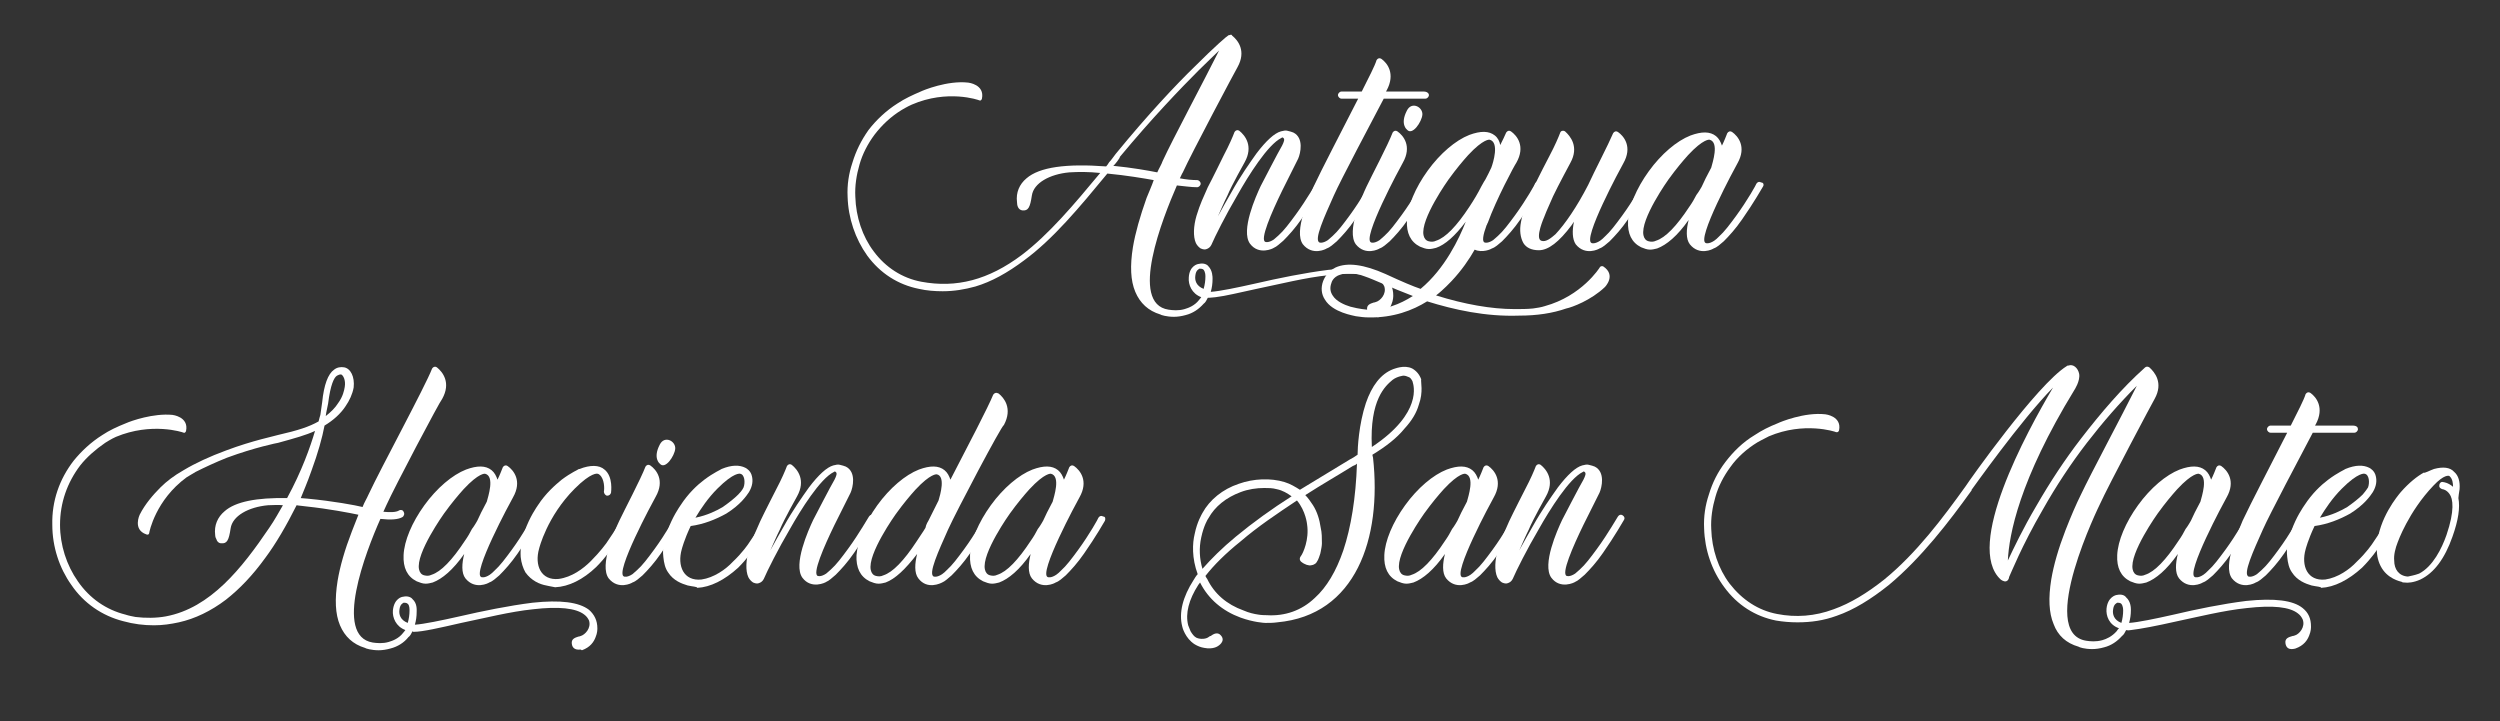 <svg xmlns="http://www.w3.org/2000/svg" xmlns:xlink="http://www.w3.org/1999/xlink" id="Capa_1" x="0px" y="0px" viewBox="0 0 420.6 121.3" style="enable-background:new 0 0 420.6 121.3;" xml:space="preserve"><rect x="0" y="0" width="420.6" height="121.3" fill="#333333" stroke="none"/><style type="text/css">	.st0{fill:#FFFFFF;}</style><g>	<path class="st0" d="M230.9,53.1c-0.4-0.1-0.9-0.3-0.9-1c-0.1-0.8,0.5-1,1.1-1.2c0.2,0,0.3-0.1,0.4-0.1c0.7-0.2,1.8-1.3,1.4-2.6  c-0.2-0.4-0.4-0.7-0.8-1c-1.4-1.1-4.3-1.4-8.6-0.9c-3.9,0.4-8.2,1.5-12.1,2.3c-2.8,0.6-5.2,1.2-6.9,1.4c-0.8,0.1-1.3,0.1-1.3,0.1  c-0.2,0.4-0.4,0.8-0.7,1c-0.8,0.9-1.8,1.6-3,1.9c-0.7,0.2-1.4,0.3-2,0.3c-1.2,0-2.2-0.3-2.3-0.4c-2-0.6-3.4-1.9-4.2-3.8  c-0.8-1.9-0.9-4.4-0.4-7.5c0.4-2.4,1.2-5.2,2.3-8.3c0.4-1,0.9-2.1,1.2-3c-1.7-0.3-4.6-0.8-7.8-1.1c-4.7,5.7-9.1,11-14,14.6  c-2.8,2.1-5.5,3.6-8.2,4.4c-1.8,0.5-3.6,0.8-5.5,0.8c-1.3,0-2.7-0.1-4-0.4c-3.5-0.7-6.5-2.6-8.7-5.6c-2-2.8-3.2-6.3-3.3-9.9  c-0.1-2,0.2-3.9,0.8-5.7c0.6-2,1.5-3.8,2.7-5.5c1.3-1.7,3-3.3,4.9-4.5c1.2-0.8,2.5-1.4,3.9-2c0.4-0.2,4.5-1.9,8-1.5  c0,0,2.8,0.3,2.3,2.7c0,0-0.1,0.4-0.4,0.3c-0.2-0.1-5.4-1.9-11.4,0.7c-0.7,0.3-1.7,0.9-1.7,0.9c-1.8,1.1-3.3,2.5-4.6,4.2  c-1.1,1.5-2,3.2-2.5,5c-0.5,1.7-0.8,3.6-0.7,5.4c0.1,3.4,1.2,6.7,3.1,9.2c2,2.7,4.8,4.5,8,5.1c5.9,1.1,11.3-0.3,16.9-4.5  c4.6-3.5,8.8-8.5,13.2-13.8c-1.9-0.2-3.6-0.2-5.2-0.1c-3.3,0.3-6,1.8-6.3,3.9c-0.3,2-0.6,2.6-1.6,2.5c-0.7-0.1-0.9-0.8-0.9-1.4  c-0.2-1.6,0.4-3,1.6-4c2.2-1.9,6.7-2.5,13.4-2c0.2-0.2,0.3-0.4,0.5-0.7c0.4-0.4,0.7-0.9,1.1-1.4c5.4-6.6,10.2-11.7,13.3-14.7  c3.4-3.4,5.5-5.2,5.6-5.2c0.1-0.1,0.2-0.1,0.3-0.1c0.2-0.1,0.3-0.1,0.4,0.1c1,0.8,2.4,2.6,0.9,5.3c-0.2,0.3-7.8,14.6-9.2,17.7  c0,0-0.2,0.3-0.5,1c1,0.2,2.1,0.3,2.9,0.3c0.3,0,0.6,0.3,0.6,0.6s-0.3,0.6-0.6,0.6c-1,0-2.3-0.2-3.4-0.3  c-2.4,5.5-8.1,19.9-1.4,20.9c0.7,0.1,1.7,0.2,2.7-0.1c0.7-0.2,1.7-0.6,2.4-1.5c0.2-0.2,0.3-0.4,0.4-0.5c-1.6-0.6-2.2-2.1-2.1-3.3  c0.1-2,1.5-2.3,1.7-2.3c0.8-0.2,1.4,0.1,1.6,0.4c0.7,0.7,0.7,1.8,0.7,2.1c0,0.8-0.1,1.5-0.3,2.2c1.5-0.1,4.4-0.7,7.5-1.4  c3.9-0.9,8.3-1.8,12.3-2.3c4.7-0.5,7.8-0.1,9.5,1.2c0.9,0.8,1.4,1.8,1.4,3.1c0,0.2,0,0.8-0.3,1.5c-0.3,0.8-0.9,1.7-2.3,2.2  C231.7,53,231.4,53.1,230.9,53.1z M187.3,27.9c3.1,0.3,5.9,0.8,7.4,1.1c0.3-0.7,0.7-1.3,0.9-1.9c1.7-3.7,6.9-13.4,9.5-18.6  c-0.9,0.9-2.1,2-3.4,3.3c-3.1,3.1-7.9,8.1-13.3,14.6C188.5,26.5,187.5,27.8,187.3,27.9z M202.5,45.4c-0.1-0.1-0.2-0.2-0.7-0.2  c-0.1,0.1-0.6,0.2-0.7,1.2c-0.1,0.7,0.1,1.7,1.4,2.2c0.2-0.7,0.3-1.4,0.3-2.1C202.8,45.7,202.5,45.4,202.5,45.4z"></path></g><g>	<path class="st0" d="M205.9,26.1c0.9-1.7,1.5-3.1,1.8-3.9c0.2-0.3,0.5-0.4,0.8-0.2c1,0.8,2.4,2.6,0.9,5.3c0,0-2.2,3.9-2.9,5.6  c-0.6,1.2-1.1,2.4-1.6,3.5c0.7-1.3,1.5-2.7,2.3-4.1c1.5-2.7,3-4.8,4.2-6.5c1.6-2.1,3-3.4,4.1-3.7c0.4-0.1,0.8-0.2,1.1-0.1  c0.4,0.1,0.8,0.2,1,0.3c1.8,0.9,1.2,3.5,0.8,4.4c-0.4,0.8-2.7,5.4-2.7,5.4c-1.8,3.7-3.8,8.3-2.8,8.6c0,0,0.5,0.2,1.4-0.4  c0.2-0.2,0.5-0.4,0.8-0.7c0.9-0.8,1.8-2,2.9-3.5c1.9-2.6,3.4-5.3,3.5-5.4c0.2-0.3,0.5-0.4,0.8-0.2c0.3,0.2,0.4,0.5,0.2,0.8  c0,0-1.6,2.8-3.5,5.5c-1.1,1.6-2.2,2.8-3.1,3.7c-0.6,0.5-1.1,1-1.6,1.2c-0.1,0.1-2.5,1.3-4-0.7c-1.6-2.2,1-8,1.8-9.7  c0,0,3.1-6,3.6-6.8c0.3-0.6,0.5-1.1,0.2-1.3c-0.1-0.1-0.2-0.1-0.3,0c-2.3,1.1-5.6,6.4-7.4,9.6c-2,3.4-3.8,7-4.4,8.4  c-0.2,0.4-0.5,0.6-0.8,0.7c-0.5,0.2-0.9-0.1-1-0.1c-0.3-0.2-0.6-0.5-0.8-0.9c-0.5-1.1-0.4-2.9,0.1-4.6c0.6-2,1.2-3.2,1.9-4.8  C203.9,30.2,205.9,26.1,205.9,26.1z"></path>	<path class="st0" d="M240.4,16c0,0.3-0.3,0.6-0.6,0.6h-7c-2,3.8-7.3,13.8-8.4,16.3c-1.6,3.6-3.4,7.5-2.4,7.9c0,0,0.5,0.2,1.4-0.4  c0.2-0.2,0.5-0.4,0.8-0.7c0.9-0.8,1.8-2,2.9-3.5c1.9-2.6,3.4-5.3,3.4-5.4c0.2-0.3,0.5-0.4,0.8-0.2c0.3,0.2,0.4,0.5,0.2,0.8  c0,0-1.6,2.8-3.5,5.5c-1.1,1.6-2.2,2.8-3.1,3.7c-0.6,0.5-1.1,1-1.7,1.2c-0.1,0.1-2.4,1.3-4-0.7c-1.6-2.2,1.1-7.9,1.8-9.7  c1.3-2.8,4.8-9.5,7.5-14.8h-2.8c-0.3,0-0.6-0.3-0.6-0.6c0-0.3,0.3-0.6,0.6-0.6h3.4c1.2-2.4,2.2-4.3,2.5-5.3  c0.2-0.3,0.5-0.4,0.8-0.2c1,0.7,2.4,2.5,0.9,5.3c0,0-0.1,0.1-0.1,0.2h6.3C240.1,15.4,240.4,15.7,240.4,16z"></path>	<path class="st0" d="M240.4,31.4c0,0-1.6,2.8-3.5,5.5c-1.1,1.6-2.2,2.8-3.1,3.7c-0.6,0.5-1.1,1-1.7,1.2c-0.1,0.1-2.4,1.3-4-0.7  c-1.6-2.2,1-8,1.8-9.7c0.9-1.9,3.6-7,4.4-9.1c0.2-0.3,0.5-0.4,0.8-0.2c1,0.7,2.5,2.5,0.9,5.3c-0.4,0.7-7,12.9-5.3,13.4  c0,0,0.5,0.2,1.4-0.4c0.2-0.2,0.5-0.4,0.8-0.7c0.9-0.8,1.8-2,2.9-3.5c1.9-2.6,3.4-5.3,3.4-5.4c0.2-0.3,0.5-0.4,0.8-0.2  C240.4,30.7,240.5,31.1,240.4,31.4z M236.7,18.6c0.8-1.6,2.7-0.6,2.6,0.7c-0.1,1.2-1.7,3.6-2.6,2.5  C236.7,21.8,235.5,20.9,236.7,18.6z"></path>	<path class="st0" d="M270,48.3c-2.3,2.2-5.5,3.4-6.5,3.6c-2.3,0.8-4.9,1.2-7.9,1.2c-5.7,0.2-11-1-15.5-2.4  c-2.4,1.5-5.7,2.8-9.9,2.7c-0.7,0-1.4-0.1-2.1-0.2c-0.3-0.1-3.9-0.6-5.2-2.8c-0.6-0.9-0.7-2-0.3-3.1c0.1-0.2,0.5-1.5,2.1-2.3  c2-0.9,4.8-0.5,8.4,1.1c2.8,1.3,4.7,2.1,5.9,2.5c4.1-3.4,6.5-8.5,7.6-11.3c-1.8,2.4-3.5,3.9-5,4.4c-0.4,0.1-0.8,0.2-1.2,0.2  c-0.5,0-1-0.2-1.5-0.4c-1.6-0.8-2.3-2.3-2.2-4.4c0.1-2.4,1.4-5.5,3.5-8.4c2.1-2.9,4.7-5.1,7-6c1.9-0.7,3.3-0.7,4.3,0.1  c0.5,0.4,0.8,1,0.9,1.6c0.4-0.8,0.8-1.6,1-2.1c0.2-0.3,0.5-0.4,0.8-0.2c1,0.7,2.5,2.5,0.9,5.3c-0.3,0.4-3.4,6.2-4.8,10.1  c-0.1,0.1-0.1,0.3-0.2,0.4c-0.6,1.6-0.8,2.8-0.3,2.9c0,0,0.5,0.2,1.4-0.4c0.2-0.2,0.5-0.4,0.8-0.7c0.9-0.8,1.8-2,2.9-3.5  c1.9-2.6,3.4-5.3,3.4-5.4c0.2-0.3,0.5-0.4,0.8-0.2c0.3,0.2,0.4,0.5,0.2,0.8c0,0-1.6,2.8-3.5,5.5c-1.1,1.6-2.2,2.8-3.1,3.7  c-0.6,0.5-1.1,1-1.7,1.2c-0.1,0.1-1.6,0.8-2.9,0.2c-0.9,1.6-2.2,3.5-3.9,5.3c0,0-1.4,1.5-2.6,2.4c4.8,1.5,9.3,2.3,13.2,2.3  c1.1,0,2.1,0,3.1-0.1c0.7-0.1,1.4-0.2,2-0.4c6.2-1.7,9.2-6.4,9.3-6.6c0.2-0.2,0.5-0.1,0.5-0.1C272,46.3,270,48.3,270,48.3z   M237.7,49.8c-3.7-1.4-6.6-2.8-8.1-3.3c-1.8-0.7-3.3-0.6-4.1-0.3c-1.3,0.4-1.5,1.4-1.5,1.4c-0.3,0.8-0.2,1.5,0.2,2.1  c0.6,1,2,1.6,3,1.9c1.5,0.4,2.8,0.5,2.8,0.5C233,52.2,235.5,51.2,237.7,49.8z M249.9,30.2c0.3-0.6,0.7-1.3,1-2  c0.3-0.8,1.4-4.3-0.3-4.7c0,0-1-0.2-3.6,2.6c-0.9,1-2,2.3-3.3,4.1c0,0-4.8,6.7-4.2,9.4c0.1,0.5,0.4,0.9,0.9,1  c0.4,0.1,0.8,0.1,1.2-0.1c1.6-0.5,3.5-2.5,5.6-5.7c0.8-1.2,1.5-2.4,2-3.4C249.5,30.8,249.9,30.2,249.9,30.2z"></path>	<path class="st0" d="M277.4,31.4c-0.1,0-1.6,2.8-3.5,5.5c-1.1,1.6-2.2,2.8-3.1,3.7c-0.6,0.5-1.1,1-1.7,1.2c-0.1,0.1-2.4,1.3-4-0.7  c-0.6-0.9-0.6-2.3-0.3-3.8c-0.1,0.2-0.3,0.4-0.4,0.6c-2.1,2.8-3.9,4.2-5.5,4.2c-1.2,0-2.1-0.4-2.6-1.2c-0.5-0.9-0.7-2.1-0.4-3.6  c0.2-1.1,0.5-2,0.6-2.1c0.4-1.4,0.9-2.3,1.5-3.6c0.6-1.4,2.7-5.4,2.7-5.4c0.9-1.7,1.5-3.1,1.8-3.9c0.1-0.3,0.5-0.4,0.8-0.2  c0.9,0.8,2.4,2.6,0.9,5.3c0,0-2.1,3.9-2.9,5.6c-0.5,1.2-1.1,2.4-1.5,3.5c0,0-1.6,3.6-0.5,4c0.8,0.3,1.7-0.5,2.4-1.1  c1.6-1.7,3.6-4.6,5.5-8.3c1-2.2,3.4-6.8,4.2-8.7c0.2-0.3,0.5-0.4,0.8-0.2c1,0.7,2.5,2.5,0.9,5.3c-0.4,0.7-7,12.9-5.3,13.4  c0,0,0.5,0.2,1.4-0.4c0.3-0.2,0.5-0.4,0.8-0.7c0.9-0.8,1.8-2,2.9-3.5c1.9-2.6,3.4-5.3,3.4-5.4c0.2-0.3,0.5-0.4,0.8-0.2  C277.4,30.7,277.5,31.1,277.4,31.4z"></path>	<path class="st0" d="M296.6,31.4c0,0-1.6,2.8-3.5,5.5c-1.1,1.6-2.2,2.8-3.1,3.7c-0.6,0.5-1.1,1-1.7,1.2c-0.1,0.1-2.4,1.3-4-0.7  c-0.7-0.9-0.6-2.5-0.2-4.1c-1.9,2.7-3.7,4.2-5.3,4.8c-0.4,0.1-0.8,0.2-1.2,0.2c-0.5,0-1-0.2-1.5-0.4c-1.6-0.8-2.3-2.3-2.2-4.4  c0.1-2.4,1.4-5.5,3.5-8.4c2.1-2.9,4.7-5.1,7-6c1.9-0.7,3.3-0.7,4.3,0.1c0.5,0.4,0.8,1,1,1.6c0.4-0.8,0.7-1.6,0.9-2.1  c0.2-0.3,0.5-0.4,0.8-0.2c1,0.7,2.5,2.5,0.9,5.3c-0.4,0.7-7,12.9-5.3,13.4c0,0,0.5,0.2,1.4-0.4c0.3-0.2,0.5-0.4,0.8-0.7  c0.9-0.8,1.8-2,2.9-3.5c1.9-2.6,3.4-5.3,3.4-5.4c0.2-0.3,0.5-0.4,0.8-0.2C296.7,30.7,296.8,31.1,296.6,31.4z M286.3,31.4  c0.3-0.7,0.9-1.9,1.6-3.2c0.2-0.8,1.4-4.3-0.3-4.7c0,0-1-0.2-3.6,2.6c-0.9,1-2,2.3-3.3,4.1c0,0-4.8,6.7-4.2,9.4  c0.1,0.5,0.4,0.9,0.9,1c0.4,0.1,0.8,0.1,1.2-0.1c1.6-0.5,3.5-2.5,5.6-5.7c0.5-0.7,0.9-1.4,1.2-2C285.8,32.3,286.3,31.4,286.3,31.4z  "></path></g><g>	<path class="st0" d="M97.4,109.3c-0.4,0-1.1-0.1-1.2-1c-0.1-0.8,0.5-1,1.1-1.2c0.2,0,0.3-0.1,0.4-0.1c0.7-0.2,1.8-1.3,1.4-2.6  c-0.2-0.4-0.4-0.7-0.8-1c-1.4-1.1-4.3-1.4-8.6-0.9c-3.9,0.4-8.2,1.5-12.1,2.3c-3.5,0.8-6.5,1.5-8,1.5c-0.1,0-0.1,0-0.2-0.1  c-0.2,0.4-0.4,0.8-0.7,1c-0.7,0.9-1.8,1.6-3,1.9c-0.7,0.2-1.4,0.3-2,0.3c-1.2,0-2.2-0.3-2.3-0.4c-2-0.6-3.4-1.9-4.2-3.8  c-0.8-1.9-0.9-4.4-0.4-7.5c0.4-2.4,1.2-5.2,2.4-8.3c0.4-1,0.8-2,1.1-2.8c-1.4-0.3-5-1-8.8-1.4c-0.6-0.1-1.1-0.1-1.6-0.2  c-1.7,3.4-3.5,6.5-5.3,8.9c-2.1,2.9-4.3,5.2-6.6,7c-2.5,1.9-5.2,3.2-7.9,3.8c-1.4,0.3-2.7,0.5-4.2,0.5c-1.7,0-3.4-0.2-5.2-0.7  c-3.5-0.9-6.6-3-8.7-6.1C10,95.6,8.8,92,8.8,88.3c-0.1-4,1.2-7.7,3.6-10.8c1.3-1.6,2.9-3.1,4.8-4.3c1.2-0.8,2.5-1.4,4-2  c0.9-0.4,4.6-1.7,7.8-1.4c0,0,2.8,0.3,2.3,2.7c0,0-0.1,0.4-0.4,0.3c-0.2-0.1-5.4-1.8-11.4,0.7c-0.7,0.3-1.8,1-1.8,1  c-1.6,1.1-3.1,2.4-4.2,3.8c-2.2,2.9-3.4,6.3-3.4,10c0,3.4,1.1,6.8,3,9.5c2,2.9,4.8,4.8,8,5.6c0.6,0.2,1.2,0.3,1.7,0.4  c1.6,0.2,3.5,0.2,5.1-0.1c7.5-1.4,12.8-8.1,17.4-14.9c0.9-1.3,1.6-2.6,2.3-3.8c-0.9-0.1-1.7,0-2.5,0c-3.3,0.3-6,1.8-6.3,3.9  c-0.3,2-0.6,2.6-1.6,2.5c-0.4,0-0.7-0.3-0.8-0.7c-0.2-0.3-0.2-0.7-0.2-0.7c-0.2-1.6,0.4-3,1.6-4c1.8-1.6,5.4-2.3,10.5-2.2  c2.5-4.6,3.9-8.6,4.7-11.3c-1.5,0.7-3.3,1.2-6.2,2c-0.1,0-4,0.8-8.6,2.5c-2,0.8-3.7,1.6-5.3,2.4c-0.5,0.3-1,0.6-1.5,0.9  c-5.2,3.8-6.3,9.2-6.3,9.4c-0.1,0.4-0.5,0.2-0.5,0.2c-2.3-0.8-1.1-3.3-1.1-3.3c0.9-1.8,2.3-3.4,3.5-4.6c1-1,2.3-2,3.9-2.9  c2-1.2,4.4-2.3,7.1-3.3c4.5-1.7,8.5-2.5,8.7-2.6c3.5-0.8,5.3-1.4,6.9-2.3c0.1-0.4,0.2-0.8,0.3-1.1c0.1-0.7,0.2-1.4,0.3-2.1  c0.3-3,1-4.8,2-5.5c0.5-0.4,1.1-0.5,1.7-0.4c1.1,0.2,1.8,1.6,1.6,3.4c-0.2,1.1-0.7,2.2-1.4,3.2c-0.8,1.2-2,2.3-3.5,3.2  c-0.4,2.1-1.1,4.6-2.2,7.6c-0.7,2-1.4,3.6-1.8,4.6c0.4,0,0.8,0.1,1.2,0.1c4.2,0.4,8,1.1,9.2,1.4c0.3-0.8,0.7-1.4,1-2.1  c2.1-4.5,9.5-18.1,10.7-21.2c0.2-0.3,0.5-0.4,0.8-0.2c1,0.8,2.4,2.6,0.9,5.3C74,67.5,66.4,81.9,65,85c0,0-0.2,0.4-0.5,1.1  c1.1,0.1,2.1,0.1,2.6-0.2c0.3-0.2,0.7-0.1,0.8,0.2c0.2,0.3,0.1,0.7-0.2,0.9c-0.7,0.4-1.9,0.5-3.7,0.3c-2.5,5.6-7.9,19.7-1.3,20.8  c0.7,0.1,1.7,0.2,2.7-0.1c0.7-0.2,1.7-0.6,2.4-1.5c0.2-0.2,0.3-0.4,0.4-0.5c-1.6-0.6-2.2-2.1-2.1-3.3c0.2-2,1.5-2.3,1.7-2.3  c0.8-0.2,1.4,0.1,1.6,0.4c0.8,0.7,0.7,1.8,0.7,2.1c0,0.8-0.1,1.5-0.3,2.2c1.5-0.1,4.4-0.7,7.5-1.4c3.9-0.9,8.3-1.8,12.3-2.3  c4.7-0.5,7.8-0.1,9.5,1.2c0.9,0.8,1.4,1.8,1.4,3.1c0,0.2,0,0.8-0.3,1.5c-0.3,0.8-0.9,1.7-2.3,2.2C97.7,109.2,97.4,109.3,97.4,109.3  z M54.8,70c0.9-0.7,1.6-1.4,2.1-2.2c0.8-1.1,1-2.1,1.1-2.7c0.2-1.2-0.3-2-0.6-2.1C57.4,63,57.3,63,57.3,63c-0.2,0-0.4,0.1-0.6,0.2  c-0.5,0.3-1.1,1.5-1.5,4.7C55.1,68.5,54.9,69.2,54.8,70z M68.6,101.6c-0.1-0.1-0.2-0.2-0.7-0.2c-0.1,0.1-0.6,0.2-0.7,1.2  c-0.1,0.7,0.1,1.7,1.4,2.2c0.2-0.7,0.3-1.4,0.3-2.1C68.9,102.5,68.9,101.8,68.6,101.6z"></path>	<path class="st0" d="M90.6,87.6c0,0-1.6,2.8-3.5,5.5c-1.1,1.6-2.2,2.8-3.1,3.7c-0.6,0.5-1.1,1-1.7,1.2c-0.1,0.1-2.4,1.3-4-0.7  c-0.7-0.9-0.6-2.5-0.2-4.1c-1.9,2.7-3.7,4.2-5.3,4.8c-0.4,0.1-0.8,0.2-1.2,0.2c-0.5,0-1-0.2-1.5-0.4c-1.6-0.8-2.3-2.3-2.2-4.4  c0.1-2.4,1.4-5.5,3.5-8.4c2.1-2.9,4.7-5.1,7-6c1.9-0.7,3.3-0.7,4.3,0.1c0.5,0.4,0.8,1,1,1.6c0.4-0.8,0.7-1.6,0.9-2.1  c0.2-0.3,0.5-0.4,0.8-0.2c1,0.7,2.5,2.5,0.9,5.3c-0.4,0.7-7,12.9-5.3,13.4c0,0,0.5,0.2,1.4-0.4c0.3-0.2,0.5-0.4,0.8-0.7  c0.9-0.8,1.8-2,2.9-3.5c1.9-2.6,3.4-5.3,3.4-5.4c0.2-0.3,0.5-0.4,0.8-0.2C90.7,86.9,90.8,87.3,90.6,87.6z M80.3,87.6  c0.3-0.7,0.9-1.9,1.6-3.2c0.2-0.8,1.4-4.3-0.3-4.7c0,0-1-0.2-3.6,2.6c-0.9,1-2,2.3-3.3,4.1c0,0-4.8,6.7-4.2,9.4  c0.1,0.5,0.4,0.9,0.9,1c0.4,0.1,0.8,0.1,1.2-0.1c1.6-0.5,3.5-2.5,5.6-5.7c0.5-0.7,0.9-1.4,1.2-2C79.8,88.5,80.3,87.6,80.3,87.6z"></path>	<path class="st0" d="M91.9,98.5c-1.1-0.2-2.5-0.8-3.5-2.2c-0.4-0.7-0.7-1.6-0.8-2.6c-0.1-1.6,0.2-3.1,0.7-4.4c0.8-2.3,2-4,2.2-4.3  c1.3-2,2.9-3.4,4-4.3c1.6-1.2,2.8-1.7,2.9-1.8h0.1c1.8-0.7,3.3-0.7,4.2,0.1c1.5,1.2,1.1,3.8,1.1,3.9c-0.1,0.3-0.3,0.5-0.7,0.5  c-0.3-0.1-0.5-0.4-0.5-0.7c0.1-0.5,0.1-2.1-0.7-2.8c-0.2-0.2-0.4-0.2-0.4-0.2s-1-0.3-3.8,2.5c-4.7,4.7-6,10.1-6,10.1  c-0.8,2.8,0.3,5.4,3.3,5.1c2.2-0.3,4.1-1.7,5.4-3c0.8-0.8,1.5-1.6,1.9-2.1c0.3-0.4,0.7-0.9,0.7-0.9c1.6-2.3,2.8-4.4,2.8-4.4  c0.2-0.3,0.5-0.4,0.8-0.2c0.3,0.2,0.4,0.5,0.3,0.8c-0.1,0-1.2,2.2-2.9,4.5c-0.1,0.2-1.1,1.7-2.7,3.3c-2.2,2.1-4.6,3.3-6.9,3.4  C92.8,98.7,91.9,98.5,91.9,98.5z"></path>	<path class="st0" d="M114.7,87.6c0,0-1.6,2.8-3.5,5.5c-1.1,1.6-2.2,2.8-3.1,3.7c-0.6,0.5-1.1,1-1.7,1.2c-0.1,0.1-2.4,1.3-4-0.7  c-1.6-2.2,1-8,1.8-9.7c0.9-1.9,3.6-7,4.4-9.1c0.2-0.3,0.5-0.4,0.8-0.2c1,0.7,2.5,2.5,0.9,5.3c-0.4,0.7-7,12.9-5.3,13.4  c0,0,0.5,0.2,1.4-0.4c0.2-0.2,0.5-0.4,0.8-0.7c0.9-0.8,1.8-2,2.9-3.5c1.9-2.6,3.4-5.3,3.4-5.4c0.2-0.3,0.5-0.4,0.8-0.2  C114.7,86.9,114.8,87.3,114.7,87.6z M111,74.8c0.8-1.6,2.7-0.6,2.6,0.7c-0.1,1.2-1.7,3.6-2.6,2.5C111,78,109.8,77.1,111,74.8z"></path>	<path class="st0" d="M115.7,98.5c-1-0.3-2.4-0.8-3.3-2.2c-0.5-0.7-0.7-1.6-0.8-2.6c-0.2-1.6,0.2-3.1,0.7-4.4c0.8-2.3,2-4,2.2-4.3  c1.3-2,2.8-3.4,4-4.3c1.6-1.2,2.8-1.7,2.9-1.8c1.7-0.7,3-0.7,4-0.2c0.2,0.1,0.9,0.5,1.1,1.4c0.2,0.8,0.1,1.7-0.5,2.7  c-0.4,0.6-1.4,2.1-3.8,3.6c-1.8,1-3.8,1.8-6,2.1c-1.1,2.3-1.5,3.9-1.5,3.9c-0.8,2.8,0.3,5.4,3.3,5.1c2.1-0.3,4.1-1.7,5.3-3  c1.6-1.5,2.6-3,2.6-3c1.6-2.3,2.8-4.4,2.8-4.4c0.2-0.3,0.5-0.4,0.8-0.2c0.3,0.2,0.4,0.5,0.2,0.8c0,0-1.2,2.2-2.8,4.5  c-0.1,0.2-1.1,1.7-2.7,3.3c-2.3,2.1-4.7,3.3-6.9,3.4C117.3,98.7,116.6,98.7,115.7,98.5z M125.1,82c0.3-0.8,0.2-2.2-0.6-2.3  c0,0-1-0.3-3.8,2.5c-1.6,1.6-2.8,3.4-3.7,4.9c2-0.4,3.6-1.2,4.6-1.8c1-0.7,1.9-1.4,2.6-2.1C124.9,82.5,125.1,82,125.1,82z"></path>	<path class="st0" d="M130.6,82.3c0.9-1.7,1.5-3.1,1.8-3.9c0.2-0.3,0.5-0.4,0.8-0.2c1,0.8,2.4,2.6,0.9,5.3c0,0-2.2,3.9-2.9,5.6  c-0.6,1.2-1.1,2.4-1.6,3.5c0.7-1.3,1.5-2.7,2.3-4.1c1.5-2.7,3-4.8,4.2-6.5c1.6-2.1,3-3.4,4.1-3.7c0.4-0.1,0.8-0.2,1.1-0.1  c0.4,0.1,0.8,0.2,1,0.3c1.8,0.9,1.2,3.5,0.8,4.4c-0.4,0.8-2.7,5.4-2.7,5.4c-1.8,3.7-3.8,8.3-2.8,8.6c0,0,0.5,0.2,1.4-0.4  c0.2-0.2,0.5-0.4,0.8-0.7c0.9-0.8,1.8-2,2.9-3.5c1.9-2.6,3.4-5.3,3.5-5.4c0.2-0.3,0.5-0.4,0.8-0.2c0.3,0.2,0.4,0.5,0.2,0.8  c0,0-1.6,2.8-3.5,5.5c-1.1,1.6-2.2,2.8-3.1,3.7c-0.6,0.5-1.1,1-1.6,1.2c-0.1,0.1-2.5,1.3-4-0.7c-1.6-2.2,1-8,1.8-9.7  c0,0,3.1-6,3.6-6.8c0.3-0.6,0.5-1.1,0.2-1.3c-0.1-0.1-0.2-0.1-0.3,0c-2.3,1.1-5.6,6.4-7.4,9.6c-2,3.4-3.8,7-4.4,8.4  c-0.2,0.4-0.5,0.6-0.8,0.7c-0.5,0.2-0.9-0.1-1-0.1c-0.3-0.2-0.6-0.5-0.8-0.9c-0.5-1.1-0.4-2.9,0.1-4.6c0.6-2,1.2-3.2,1.9-4.8  C128.5,86.4,130.6,82.3,130.6,82.3z"></path>	<path class="st0" d="M159.5,89.1c-1.6,3.6-3.4,7.5-2.4,7.9c0,0,0.5,0.2,1.4-0.4c0.3-0.2,0.5-0.4,0.8-0.7c0.9-0.8,1.8-2,2.9-3.5  c1.9-2.6,3.4-5.3,3.4-5.4c0.2-0.3,0.5-0.4,0.8-0.2c0.3,0.2,0.4,0.5,0.3,0.8c-0.1,0-1.6,2.8-3.5,5.5c-1.1,1.6-2.2,2.8-3.1,3.7  c-0.6,0.5-1.1,1-1.6,1.2c-0.2,0.1-2.5,1.3-4-0.7c-0.7-0.9-0.6-2.5-0.2-4.1c-2,2.6-3.7,4.2-5.3,4.8c-0.4,0.1-0.8,0.2-1.2,0.2  c-0.5,0-1-0.2-1.5-0.4c-1.6-0.8-2.3-2.3-2.2-4.4c0.2-2.4,1.4-5.5,3.5-8.4c2.1-2.9,4.7-5.1,7-6c1.9-0.7,3.3-0.7,4.3,0.1  c0.5,0.4,0.8,1,1,1.6c2.9-5.6,6.4-12.3,7.2-14.3c0.2-0.3,0.5-0.4,0.9-0.2c0.9,0.7,2.4,2.5,0.9,5.3C168.5,71.6,160.9,86,159.5,89.1z   M156.2,87.6c0.4-0.8,1-2,1.7-3.4c0.3-1,1.2-4.1-0.3-4.4c0,0-1-0.2-3.6,2.6c-0.9,1-2,2.3-3.3,4.1c0,0-4.8,6.7-4.2,9.4  c0.1,0.5,0.4,0.9,0.9,1c0.4,0.1,0.8,0.1,1.2-0.1c1.6-0.5,3.5-2.5,5.6-5.7c0.5-0.8,1.1-1.6,1.5-2.3  C155.8,88.2,156.2,87.6,156.2,87.6z"></path>	<path class="st0" d="M185.9,87.6c0,0-1.6,2.8-3.5,5.5c-1.1,1.6-2.2,2.8-3.1,3.7c-0.6,0.5-1.1,1-1.7,1.2c-0.1,0.1-2.4,1.3-4-0.7  c-0.7-0.9-0.6-2.5-0.2-4.1c-1.9,2.7-3.7,4.2-5.3,4.8c-0.4,0.1-0.8,0.2-1.2,0.2c-0.5,0-1-0.2-1.5-0.4c-1.6-0.8-2.3-2.3-2.2-4.4  c0.1-2.4,1.4-5.5,3.5-8.4c2.1-2.9,4.7-5.1,7-6c1.9-0.7,3.3-0.7,4.3,0.1c0.5,0.4,0.8,1,1,1.6c0.4-0.8,0.7-1.6,0.9-2.1  c0.2-0.3,0.5-0.4,0.8-0.2c1,0.7,2.5,2.5,0.9,5.3c-0.4,0.7-7,12.9-5.3,13.4c0,0,0.5,0.2,1.4-0.4c0.3-0.2,0.5-0.4,0.8-0.7  c0.9-0.8,1.8-2,2.9-3.5c1.9-2.6,3.4-5.3,3.4-5.4c0.2-0.3,0.5-0.4,0.8-0.2C186,86.9,186,87.3,185.9,87.6z M175.5,87.6  c0.3-0.7,0.9-1.9,1.6-3.2c0.2-0.8,1.4-4.3-0.3-4.7c0,0-1-0.2-3.6,2.6c-0.9,1-2,2.3-3.3,4.1c0,0-4.8,6.7-4.2,9.4  c0.1,0.5,0.4,0.9,0.9,1c0.4,0.1,0.8,0.1,1.2-0.1c1.6-0.5,3.5-2.5,5.6-5.7c0.5-0.7,0.9-1.4,1.2-2C175,88.5,175.5,87.6,175.5,87.6z"></path>	<path class="st0" d="M238.7,68.1c-0.4,1.4-1.2,2.7-2.4,4c-1.3,1.6-3.1,3-5.4,4.4c0,0.2,0.1,0.4,0.1,0.5  c1.5,13.6-2.9,26.5-16.1,27.7c-0.7,0.1-1.3,0.1-2,0.1c-0.2,0-2-0.1-4.2-0.9c-3-1.1-5.4-3.1-6.8-5.9c-0.1,0.1-0.2,0.3-0.3,0.4  c-1.6,2.5-2.2,4.8-1.7,6.8c0,0,0.2,0.5,0.4,1c0.3,0.5,0.6,0.9,1,1.1c0.7,0.3,1.6,0.2,2-0.1c0.2-0.1,0.2-0.2,0.4-0.2  c0.5-0.4,1.2-0.7,1.7-0.1c0.9,1-0.5,1.8-0.5,1.8s-0.8,0.6-2.3,0.3c-0.6-0.1-1.1-0.3-1.6-0.6c-1.6-1-2.1-2.9-2.1-3  c-0.6-2.3,0.1-5,1.9-7.8c0.2-0.3,0.4-0.7,0.7-1c-1-2.7-0.9-5.2-0.5-6.8c0.4-2,1.2-3.3,1.3-3.5c1.2-2.2,3.4-4,6.1-4.9  c2.5-0.9,5.4-1,7.7-0.3c1,0.3,1.8,0.8,2.6,1.3c3-1.8,5.9-3.6,8.4-5.1c0.4-0.2,0.9-0.5,1.3-0.8c0-1.1,0.2-5.1,1.4-8.7  c1-2.9,2.5-4.9,4.6-5.7c0.1,0,1.8-0.8,3.2-0.1c0.7,0.4,1.2,1,1.5,1.8C239,64.3,239.5,65.9,238.7,68.1z M202.3,95.7  c1.5-1.7,3.3-3.5,5.6-5.4c2.9-2.4,6.1-4.7,9.4-6.8c-0.7-0.5-1.5-1-2.5-1.2c-0.7-0.2-1.4-0.2-2.1-0.2c-1.3,0-2.7,0.2-4,0.7  c-2.4,0.9-4.3,2.4-5.4,4.4c-0.1,0.1-0.8,1.3-1.2,3.2C201.7,92.2,201.8,94,202.3,95.7z M221.9,93.8c-0.1,0.3-0.2,0.5-0.4,0.8  c0,0-0.2,0.4-0.9,0.5c-0.4,0.1-1.1-0.1-1.7-0.6c0,0-0.5-0.4,0-1c0.3-0.4,1.4-2.7,1-5.3c0,0-0.2-2.2-1.7-4c-3.3,2.2-6.6,4.4-9.5,6.9  c-2.5,2-4.5,4-5.9,5.8c0.1,0.2,0.2,0.4,0.3,0.5c1.2,2.5,3.3,4.3,6.1,5.3c0.9,0.4,1.8,0.6,2.5,0.7c0,0,0.5,0.1,1.4,0.1  c3.1,0.2,5.9-0.8,8.1-2.9c2-1.8,3.6-4.5,4.8-8c1.3-3.9,2.1-8.8,2.3-14.6c-0.2,0.2-0.4,0.3-0.7,0.4c-2.4,1.5-5.2,3.1-8,4.9  c0.5,0.5,0.9,1.1,1.3,1.7c0.7,1.1,1.1,2.4,1.3,3.8c0.2,0.8,0.2,1.8,0.2,2.6c0,0.4-0.1,0.9-0.2,1.4  C222.2,92.9,222.1,93.3,221.9,93.8z M237.5,63.9c-0.2-0.3-0.3-0.4-0.6-0.5c-0.2-0.1-0.5-0.2-0.8-0.2c0,0-1,0.1-1.8,0.7  c-1.2,1-3.9,3.3-3.5,11.3c4.4-2.9,6.1-5.6,6.7-7.4c0.7-2,0.2-3.4,0.2-3.4C237.7,64.2,237.5,63.9,237.5,63.9z"></path>	<path class="st0" d="M255.6,87.6c0,0-1.6,2.8-3.5,5.5c-1.1,1.6-2.2,2.8-3.1,3.7c-0.6,0.5-1.1,1-1.7,1.2c-0.1,0.1-2.4,1.3-4-0.7  c-0.7-0.9-0.6-2.5-0.2-4.1c-1.9,2.7-3.7,4.2-5.3,4.8c-0.4,0.1-0.8,0.2-1.2,0.2c-0.5,0-1-0.2-1.5-0.4c-1.6-0.8-2.3-2.3-2.2-4.4  c0.1-2.4,1.4-5.5,3.5-8.4c2.1-2.9,4.7-5.1,7-6c1.9-0.7,3.3-0.7,4.3,0.1c0.5,0.4,0.8,1,1,1.6c0.4-0.8,0.7-1.6,0.9-2.1  c0.2-0.3,0.5-0.4,0.8-0.2c1,0.7,2.5,2.5,0.9,5.3c-0.4,0.7-7,12.9-5.3,13.4c0,0,0.5,0.2,1.4-0.4c0.3-0.2,0.5-0.4,0.8-0.7  c0.9-0.8,1.8-2,2.9-3.5c1.9-2.6,3.4-5.3,3.4-5.4c0.2-0.3,0.5-0.4,0.8-0.2C255.7,86.9,255.7,87.3,255.6,87.6z M245.2,87.6  c0.3-0.7,0.9-1.9,1.6-3.2c0.2-0.8,1.4-4.3-0.3-4.7c0,0-1-0.2-3.6,2.6c-0.9,1-2,2.3-3.3,4.1c0,0-4.8,6.7-4.2,9.4  c0.1,0.5,0.4,0.9,0.9,1c0.4,0.1,0.8,0.1,1.2-0.1c1.6-0.5,3.5-2.5,5.6-5.7c0.5-0.7,0.9-1.4,1.2-2C244.7,88.5,245.2,87.6,245.2,87.6z  "></path>	<path class="st0" d="M256.6,82.3c0.9-1.7,1.5-3.1,1.8-3.9c0.2-0.3,0.5-0.4,0.8-0.2c1,0.8,2.4,2.6,0.9,5.3c0,0-2.2,3.9-2.9,5.6  c-0.6,1.2-1.1,2.4-1.6,3.5c0.7-1.3,1.5-2.7,2.3-4.1c1.5-2.7,3-4.8,4.2-6.5c1.6-2.1,3-3.4,4.1-3.7c0.4-0.1,0.8-0.2,1.1-0.1  c0.4,0.1,0.8,0.2,1,0.3c1.8,0.9,1.2,3.5,0.8,4.4c-0.4,0.8-2.7,5.4-2.7,5.4c-1.8,3.7-3.8,8.3-2.8,8.6c0,0,0.5,0.2,1.4-0.4  c0.2-0.2,0.5-0.4,0.8-0.7c0.9-0.8,1.8-2,2.9-3.5c1.9-2.6,3.4-5.3,3.5-5.4c0.2-0.3,0.5-0.4,0.8-0.2c0.3,0.2,0.4,0.5,0.2,0.8  c0,0-1.6,2.8-3.5,5.5c-1.1,1.6-2.2,2.8-3.1,3.7c-0.6,0.5-1.1,1-1.6,1.2c-0.1,0.1-2.5,1.3-4-0.7c-1.6-2.2,1-8,1.8-9.7  c0,0,3.1-6,3.6-6.8c0.3-0.6,0.5-1.1,0.2-1.3c-0.1-0.1-0.2-0.1-0.3,0c-2.3,1.1-5.6,6.4-7.4,9.6c-2,3.4-3.8,7-4.4,8.4  c-0.2,0.4-0.5,0.6-0.8,0.7c-0.5,0.2-0.9-0.1-1-0.1c-0.3-0.2-0.6-0.5-0.8-0.9c-0.5-1.1-0.4-2.9,0.1-4.6c0.6-2,1.2-3.2,1.9-4.8  C254.5,86.4,256.6,82.3,256.6,82.3z"></path>	<path class="st0" d="M295.7,74.4c-1.8,1.1-3.4,2.5-4.6,4.2c-1.1,1.5-2,3.2-2.5,5c-0.5,1.7-0.8,3.6-0.7,5.4c0.1,3.4,1.2,6.7,3.1,9.2  c2.1,2.7,4.8,4.5,8,5.1c3.1,0.6,6.3,0.4,9.5-0.8c2.8-1,5.6-2.7,8.5-5c5.4-4.4,9.9-10.4,13.7-15.7c0.5-0.8,12-17.1,17-20.2  c0.1-0.1,0.2-0.1,0.3-0.1c0.8-0.3,1.6,0.4,1.8,1.4c0.2,1.2-0.8,2.7-0.8,2.7c-9.3,15.2-11,24.4-11.2,28.7c1-2.1,2.5-5.3,4.8-9.2  c2.3-4,4.8-7.8,7.5-11.3c3.4-4.4,6.9-8.5,10.7-11.9c0,0,0.3-0.4,0.8-0.1c0.9,0.8,2.4,2.6,0.9,5.3c-0.2,0.3-7.8,14.6-9.2,17.7  c0,0-10.7,21.7-2.3,23c0.7,0.1,1.6,0.2,2.7-0.1c0.7-0.2,1.6-0.6,2.4-1.5c0.1-0.2,0.3-0.4,0.4-0.5c-1.7-0.6-2.2-2.1-2.1-3.3  c0.2-2,1.6-2.3,1.7-2.3c0.9-0.2,1.4,0.1,1.6,0.4c0.8,0.7,0.8,1.8,0.8,2.1c0,0.8-0.1,1.5-0.3,2.2c1.5-0.1,4.4-0.7,7.5-1.4  c3.8-0.9,8.2-1.8,12.2-2.3c4.8-0.5,7.9-0.1,9.5,1.2c1,0.8,1.4,1.8,1.4,3.1c0,0.2,0,0.8-0.3,1.5c-0.3,0.8-0.9,1.7-2.3,2.2  c-0.3,0.1-0.7,0.1-0.7,0.1c-0.4,0-0.9-0.2-1-1c-0.1-0.8,0.5-1,1.2-1.2c0.2,0,0.3-0.1,0.4-0.1c0.7-0.2,1.8-1.4,1.3-2.7  c-0.2-0.4-0.4-0.7-0.8-1c-1.4-1.1-4.2-1.4-8.6-0.9c-3.9,0.4-8.3,1.5-12.1,2.3c-3.1,0.7-5.7,1.2-7.4,1.4c-0.6,0.1-0.8,0-0.8,0  c-0.2,0.4-0.4,0.8-0.7,1c-0.8,0.9-1.8,1.6-3,1.9c-0.7,0.2-1.4,0.3-2,0.3c-1.3,0-2.2-0.3-2.3-0.4c-2.1-0.6-3.5-1.9-4.2-3.8  c-0.8-1.9-0.9-4.4-0.4-7.5c0.4-2.4,1.2-5.2,2.4-8.3c0.9-2.3,1.8-4.4,2.6-6c1.7-3.6,6.8-13.1,9.4-18.3c-2.9,2.9-5.7,6.1-8.4,9.6  c-2.7,3.5-5.2,7.3-7.4,11.2c-3.6,6.2-5.4,10.8-5.7,11.4c0,0.1,0,0.1,0,0.1c-0.1,0.3-0.2,0.5-0.5,0.6c-0.4,0.1-0.9-0.3-0.9-0.3  c-6.1-5.6,4.3-24.7,8.8-32.3c-5.5,5.6-13.6,17.1-13.7,17.2c0,0,0,0,0,0.1c-3.8,5.3-8.5,11.4-13.9,15.9c-3,2.4-5.9,4.2-8.8,5.2  c-2.2,0.8-4.3,1.1-6.6,1.1c-1.2,0-2.4-0.1-3.6-0.3c-3.5-0.7-6.5-2.6-8.7-5.6c-2.1-2.8-3.3-6.3-3.4-9.9c-0.1-2,0.2-3.9,0.8-5.7  c0.6-2,1.5-3.8,2.8-5.5c1.3-1.7,2.9-3.3,4.9-4.5c1.2-0.8,2.4-1.4,3.9-2c0.4-0.2,4.5-1.9,8-1.5c0,0,2.8,0.3,2.3,2.7  c0,0-0.1,0.4-0.5,0.3c-0.2-0.1-5.4-1.8-11.3,0.7C296.6,73.9,295.7,74.4,295.7,74.4z M356.9,101.6c-0.1-0.1-0.2-0.2-0.7-0.2  c-0.1,0.1-0.6,0.2-0.7,1.2c-0.1,0.7,0.1,1.7,1.4,2.2c0.2-0.7,0.3-1.4,0.3-2.1C357.2,101.9,356.9,101.6,356.9,101.6z"></path>	<path class="st0" d="M378.9,87.6c0,0-1.6,2.8-3.5,5.5c-1.1,1.6-2.2,2.8-3.1,3.7c-0.6,0.5-1.1,1-1.7,1.2c-0.1,0.1-2.4,1.3-4-0.7  c-0.7-0.9-0.6-2.5-0.2-4.1c-1.9,2.7-3.7,4.2-5.3,4.8c-0.4,0.1-0.8,0.2-1.2,0.2c-0.5,0-1-0.2-1.5-0.4c-1.6-0.8-2.3-2.3-2.2-4.4  c0.1-2.4,1.4-5.5,3.5-8.4c2.1-2.9,4.7-5.1,7-6c1.9-0.7,3.3-0.7,4.3,0.1c0.5,0.4,0.8,1,1,1.6c0.4-0.8,0.7-1.6,0.9-2.1  c0.2-0.3,0.5-0.4,0.8-0.2c1,0.7,2.5,2.5,0.9,5.3c-0.4,0.7-7,12.9-5.3,13.4c0,0,0.5,0.2,1.4-0.4c0.3-0.2,0.5-0.4,0.8-0.7  c0.9-0.8,1.8-2,2.9-3.5c1.9-2.6,3.4-5.3,3.4-5.4c0.2-0.3,0.5-0.4,0.8-0.2C379,86.9,379.1,87.3,378.9,87.6z M368.6,87.6  c0.3-0.7,0.9-1.9,1.6-3.2c0.2-0.8,1.4-4.3-0.3-4.7c0,0-1-0.2-3.6,2.6c-0.9,1-2,2.3-3.3,4.1c0,0-4.8,6.7-4.2,9.4  c0.1,0.5,0.4,0.9,0.9,1c0.4,0.1,0.8,0.1,1.2-0.1c1.6-0.5,3.5-2.5,5.6-5.7c0.5-0.7,0.9-1.4,1.2-2C368.1,88.5,368.6,87.6,368.6,87.6z  "></path>	<path class="st0" d="M396.7,72.2c0,0.3-0.3,0.6-0.6,0.6h-7c-2,3.8-7.3,13.8-8.4,16.3c-1.6,3.6-3.4,7.5-2.4,7.9c0,0,0.5,0.2,1.4-0.4  c0.2-0.2,0.5-0.4,0.8-0.7c0.9-0.8,1.8-2,2.9-3.5c1.9-2.6,3.4-5.3,3.4-5.4c0.2-0.3,0.5-0.4,0.8-0.2c0.3,0.2,0.4,0.5,0.2,0.8  c0,0-1.6,2.8-3.5,5.5c-1.1,1.6-2.2,2.8-3.1,3.7c-0.6,0.5-1.1,1-1.7,1.2c-0.1,0.1-2.4,1.3-4-0.7c-1.6-2.2,1.1-7.9,1.8-9.7  c1.3-2.8,4.8-9.5,7.5-14.8h-2.8c-0.3,0-0.6-0.3-0.6-0.6c0-0.3,0.3-0.6,0.6-0.6h3.4c1.2-2.4,2.2-4.3,2.5-5.3  c0.2-0.3,0.5-0.4,0.8-0.2c1,0.7,2.4,2.5,0.9,5.3c0,0-0.1,0.1-0.1,0.2h6.3C396.5,71.6,396.7,71.9,396.7,72.2z"></path>	<path class="st0" d="M388.9,98.5c-1-0.3-2.4-0.8-3.3-2.2c-0.5-0.7-0.7-1.6-0.8-2.6c-0.2-1.6,0.2-3.1,0.7-4.4c0.8-2.3,2-4,2.2-4.3  c1.3-2,2.8-3.4,4-4.3c1.6-1.2,2.8-1.7,2.9-1.8c1.7-0.7,3-0.7,4-0.2c0.2,0.1,0.9,0.5,1.1,1.4c0.2,0.8,0.1,1.7-0.5,2.7  c-0.4,0.6-1.4,2.1-3.8,3.6c-1.8,1-3.8,1.8-6,2.1c-1.1,2.3-1.5,3.9-1.5,3.9c-0.8,2.8,0.3,5.4,3.3,5.1c2.1-0.3,4.1-1.7,5.3-3  c1.6-1.5,2.6-3,2.6-3c1.6-2.3,2.8-4.4,2.8-4.4c0.2-0.3,0.5-0.4,0.8-0.2c0.3,0.2,0.4,0.5,0.2,0.8c0,0-1.2,2.2-2.8,4.5  c-0.1,0.2-1.1,1.7-2.7,3.3c-2.3,2.1-4.7,3.3-6.9,3.4C390.5,98.7,389.8,98.7,388.9,98.5z M398.4,82c0.3-0.8,0.2-2.2-0.6-2.3  c0,0-1-0.3-3.8,2.5c-1.6,1.6-2.8,3.4-3.7,4.9c2-0.4,3.6-1.2,4.6-1.8c1-0.7,1.9-1.4,2.6-2.1C398.1,82.5,398.4,82,398.4,82z"></path>	<path class="st0" d="M409.5,78.9c1.5-0.4,2.7-0.3,3.4,0.5c0.7,0.6,1,1.6,0.9,2.9c-0.1,0.7-0.2,1.2-0.2,1.5c0.3,1.6,0,3.7-1,6.5  c-1.3,3.7-3.1,6.1-5.4,7.2c-1.1,0.5-2.1,0.6-2.7,0.5c-0.2,0-0.3,0-0.4-0.1c-0.3-0.1-2.5-0.5-3.6-2.7c-0.5-1-0.7-2.1-0.6-3.4  c0.3-4.6,3.5-8.4,4-9c1.4-1.6,2.8-2.7,3.9-3.3C407.8,79.7,408.9,79.1,409.5,78.9z M412.1,83.1c-0.5-0.7-1.1-0.8-1.2-0.8  c-0.3-0.1-0.6-0.3-0.5-0.7c0-0.3,0.3-0.6,0.6-0.5c0.1,0,0.9,0.1,1.7,0.8c0-0.6-0.1-1.3-0.5-1.7c-0.1,0,0-0.1-0.1-0.1  c-0.1-0.1-0.9-0.3-2.7,1.6c-4.2,4.4-6,9.5-6,9.5c-0.4,1-0.7,2.2-0.6,3.1c0,1.5,0.8,2.6,2.3,2.7c0.4-0.1,1.1-0.2,1.9-0.5  c2.3-1.2,3.8-4.2,4.6-6.5C413,85.9,412.7,83.9,412.1,83.1z"></path></g></svg>
